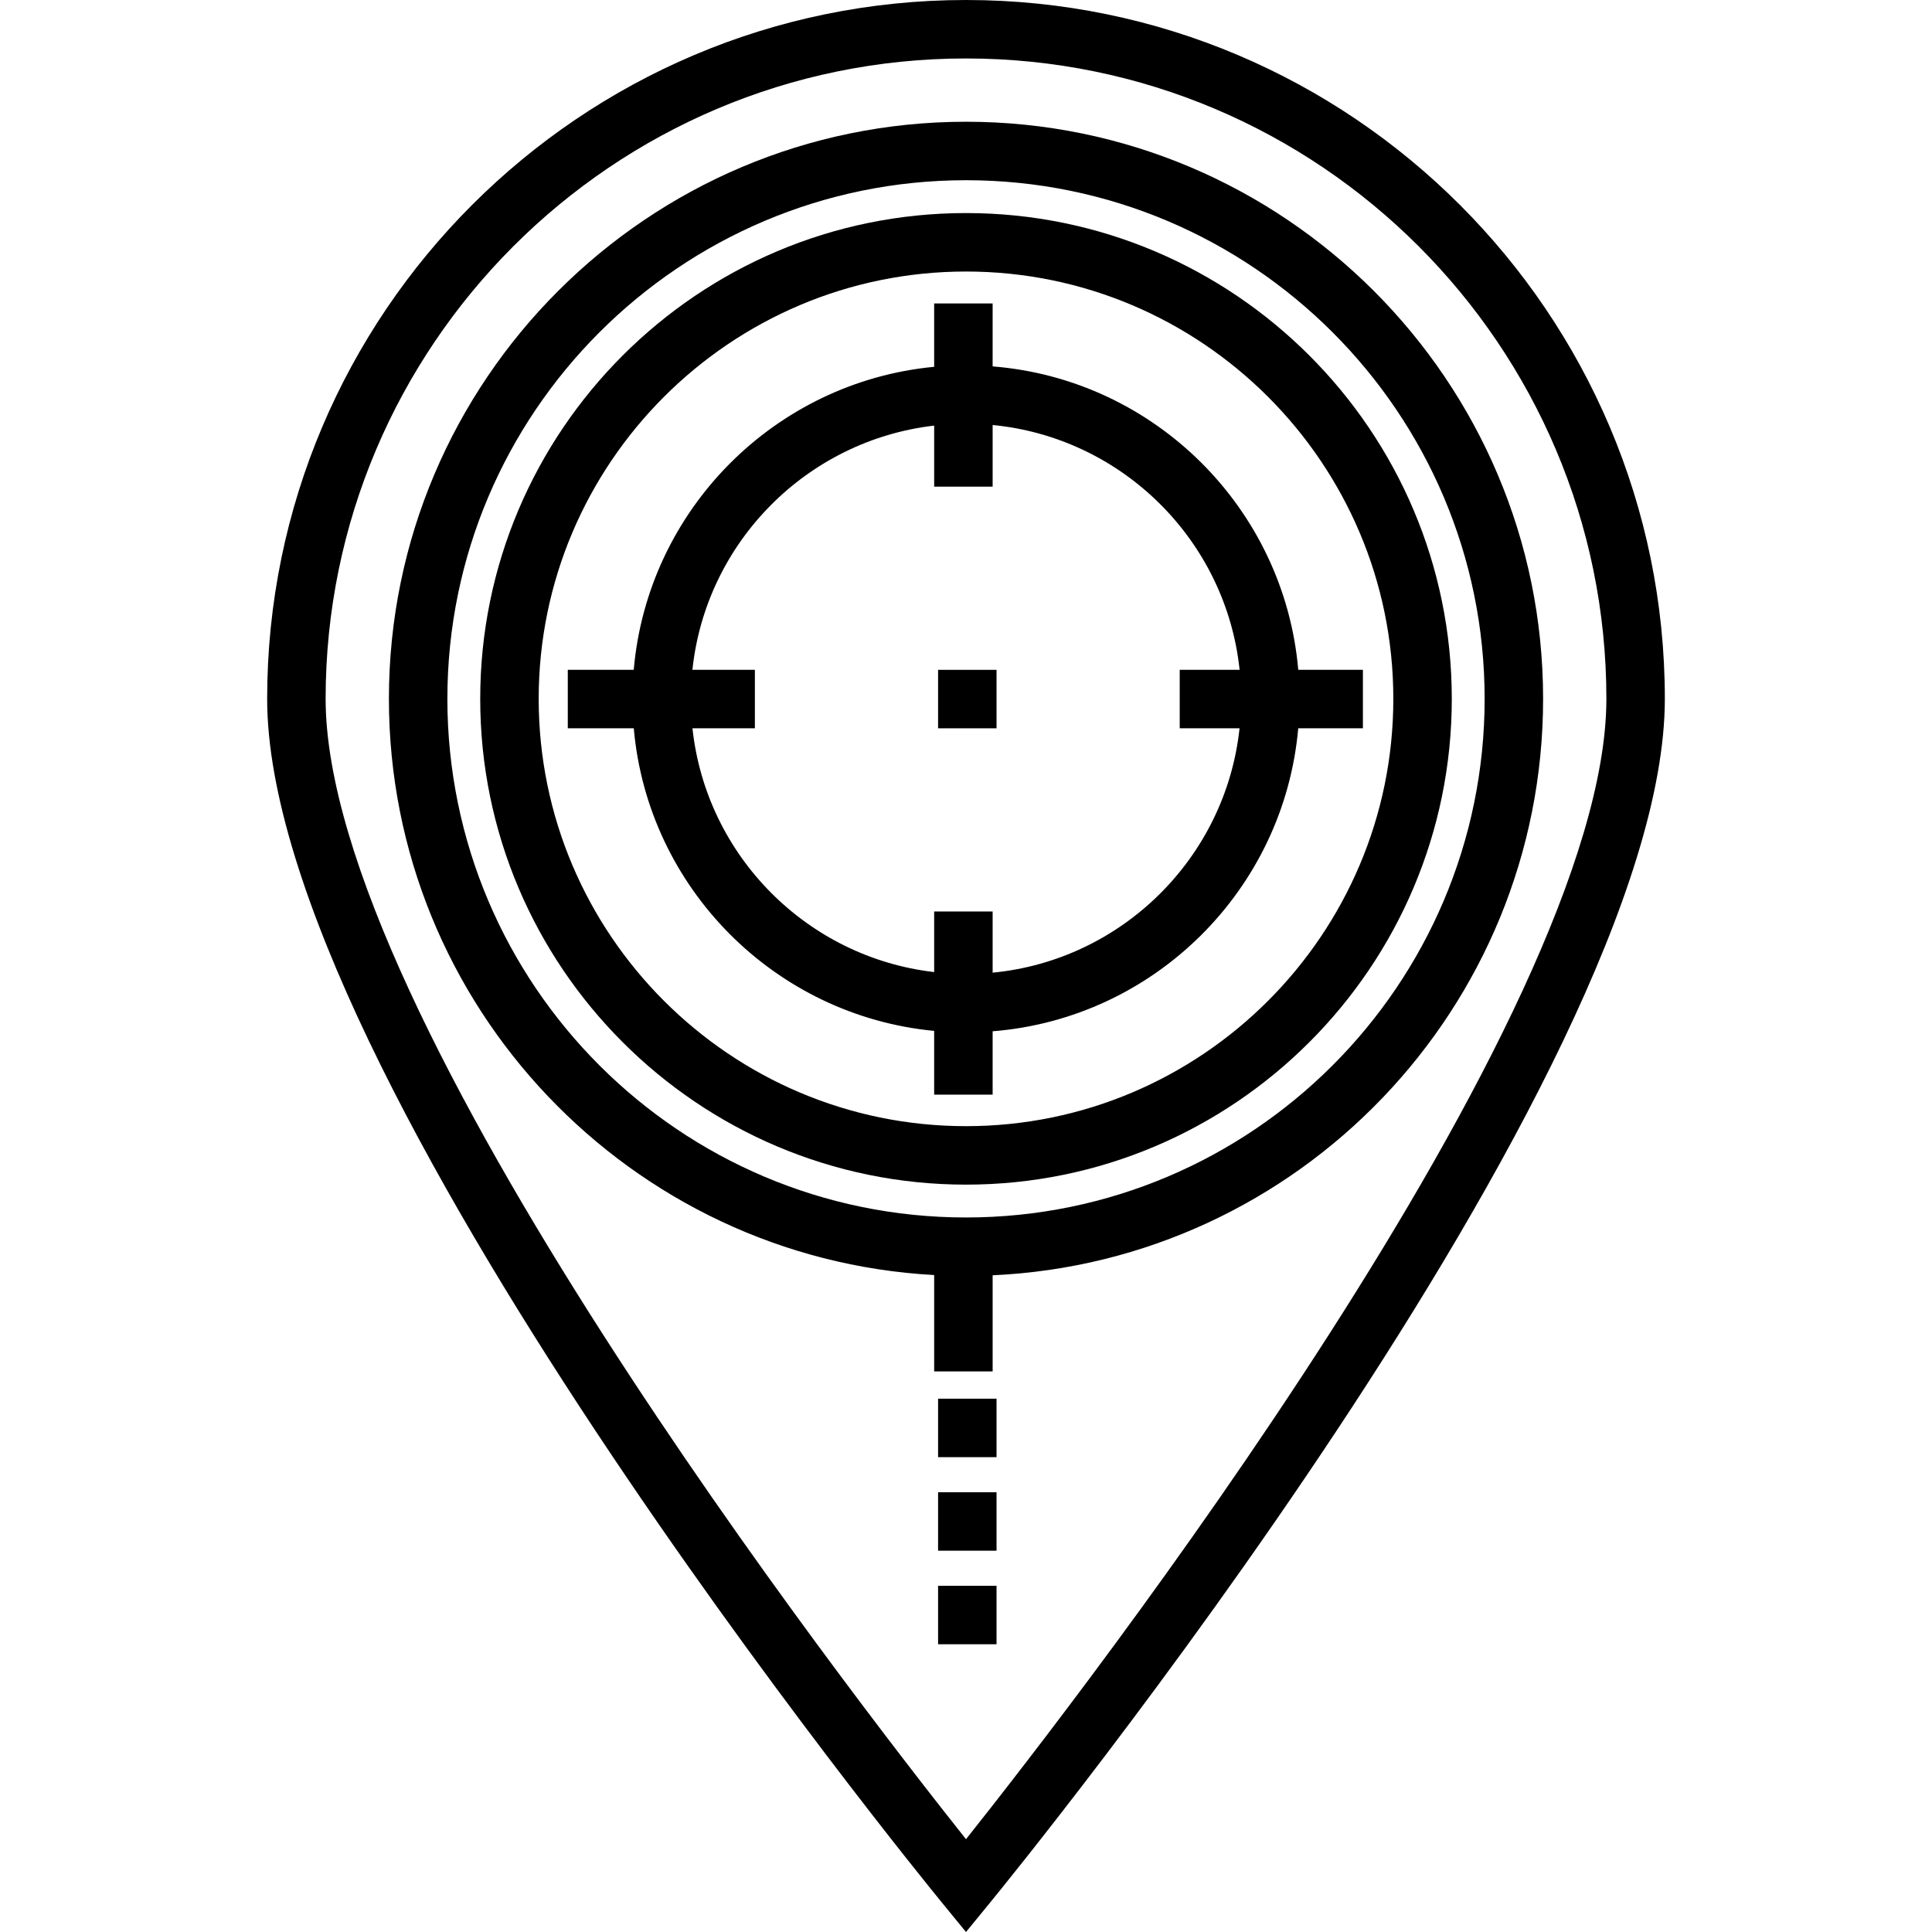 <?xml version="1.0" encoding="iso-8859-1"?>
<!-- Uploaded to: SVG Repo, www.svgrepo.com, Generator: SVG Repo Mixer Tools -->
<svg fill="#000000" version="1.1" id="Layer_1" xmlns="http://www.w3.org/2000/svg" xmlns:xlink="http://www.w3.org/1999/xlink" 
	 viewBox="0 0 511.999 511.999" xml:space="preserve">
<g>
	<g>
		<path d="M263.057,97.1V80.418h-15.494v16.788c-42.274,4.022-75.944,37.932-79.615,80.305h-17.478v15.494h17.487
			c3.722,42.32,37.37,76.172,79.606,80.19v16.901h15.494v-16.797c42.878-3.405,77.225-37.517,80.987-80.296h17.139v-15.493h-17.131
			C340.342,134.679,305.973,100.509,263.057,97.1z M328.492,193.004c-3.661,34.232-31.103,61.45-65.434,64.762v-16.216h-15.494
			v16.06c-33.684-3.901-60.443-30.835-64.053-64.606h16.54v-15.494h-16.555c3.563-33.825,30.346-60.815,64.069-64.721v16.174h15.494
			v-16.33c34.371,3.318,61.838,30.591,65.449,64.877h-15.87v15.494H328.492z"/>
	</g>
</g>
<g>
	<g>
		<rect x="248.6" y="177.515" width="15.494" height="15.494"/>
	</g>
</g>
<g>
	<g>
		<path d="M256.001,32.264c-84.329,0-152.936,68.607-152.936,152.936c0,81.498,64.079,148.305,144.499,152.7v25.533h15.494v-25.466
			c81.065-3.701,145.879-70.803,145.879-152.767C408.936,100.871,340.33,32.264,256.001,32.264z M256.001,322.643
			c-75.786,0-137.442-61.656-137.442-137.443c0-75.785,61.656-137.442,137.442-137.442S393.443,109.413,393.443,185.2
			S331.787,322.643,256.001,322.643z"/>
	</g>
</g>
<g>
	<g>
		<path d="M256.001,0C153.88,0,70.8,83.081,70.8,185.2c0,99.628,171.891,310.556,179.208,319.486l5.992,7.313l5.992-7.313
			c7.318-8.93,179.208-219.859,179.208-319.486C441.2,83.081,358.121,0,256.001,0z M256.001,487.406
			C225.193,448.67,86.294,269.332,86.294,185.2c0-93.576,76.13-169.706,169.707-169.706S425.708,91.624,425.708,185.2
			C425.707,269.309,286.808,448.665,256.001,487.406z"/>
	</g>
</g>
<g>
	<g>
		<rect x="248.6" y="370.668" width="15.494" height="15.494"/>
	</g>
</g>
<g>
	<g>
		<rect x="248.6" y="395.457" width="15.494" height="15.494"/>
	</g>
</g>
<g>
	<g>
		<rect x="248.6" y="420.247" width="15.494" height="15.494"/>
	</g>
</g>
<g>
	<g>
		<path d="M256.001,56.463c-70.986,0-128.738,57.752-128.738,128.738s57.752,128.738,128.738,128.738S384.739,256.186,384.739,185.2
			S326.987,56.463,256.001,56.463z M256.001,298.444c-62.443,0-113.244-50.801-113.244-113.244S193.557,71.956,256.001,71.956
			s113.244,50.8,113.244,113.243S318.444,298.444,256.001,298.444z"/>
	</g>
</g>
</svg>